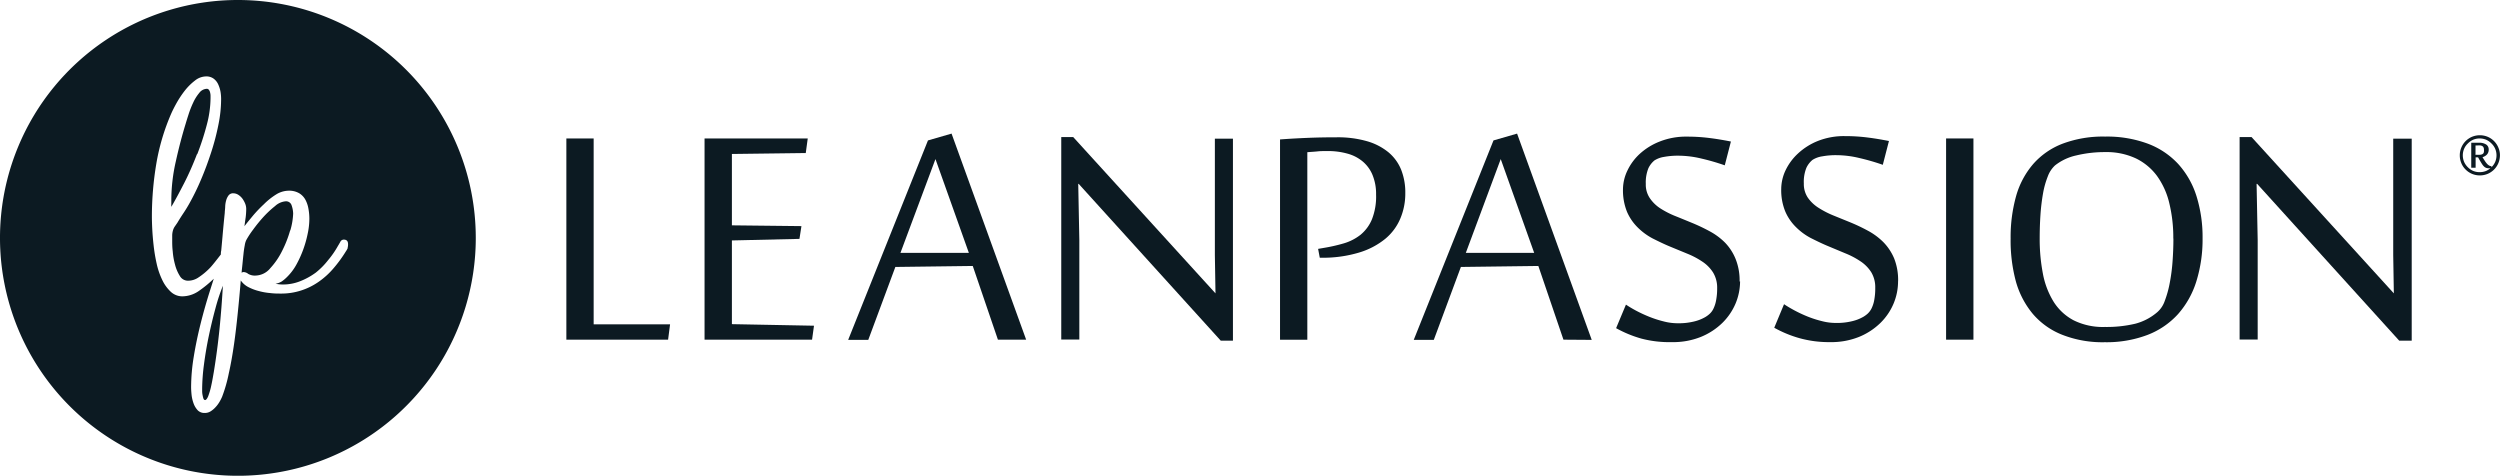<svg xmlns="http://www.w3.org/2000/svg" viewBox="0 0 479.95 91.34"><defs><style>.cls-1{fill:#0c1a22;}</style></defs><g id="Warstwa_2" data-name="Warstwa 2"><g id="Layer_1" data-name="Layer 1"><path class="cls-1" d="M40.07,64.58c-.39,1.87-.69,3.69-.92,5.46a38.3,38.3,0,0,0-.34,4.56v.52a3.71,3.71,0,0,0,.08.73,5.15,5.15,0,0,0,.16.65c.07.2.18.3.34.3s.39-.26.59-.76a13.86,13.86,0,0,0,.51-1.7q.21-.95.36-1.8c.1-.56.16-.93.19-1.08.45-2.75.82-5.52,1.1-8.29s.49-5.53.65-8.31a36.79,36.79,0,0,0-1.43,4.34c-.47,1.73-.9,3.53-1.29,5.38"></path><path class="cls-1" d="M37.87,29.6A51.38,51.38,0,0,0,39.69,24a20.57,20.57,0,0,0,.73-5.15v-.46a2.49,2.49,0,0,0-.08-.61,1.24,1.24,0,0,0-.22-.51.49.49,0,0,0-.43-.22,1.9,1.9,0,0,0-1.43.78,8.29,8.29,0,0,0-1.17,1.87,18.61,18.61,0,0,0-.87,2.2c-.24.75-.43,1.35-.56,1.8Q34.6,27.15,33.75,31a33.74,33.74,0,0,0-.86,7.33V39a6.38,6.38,0,0,0,0,.71c.78-1.33,1.61-2.88,2.51-4.64s1.69-3.59,2.42-5.48"></path><path class="cls-1" d="M45.68,0A45.67,45.67,0,1,0,91.34,45.67,45.68,45.68,0,0,0,45.68,0M66.77,47.58a2.83,2.83,0,0,1-.34.63,25.26,25.26,0,0,1-2.36,3.25,14.82,14.82,0,0,1-2.84,2.6,12.53,12.53,0,0,1-3.37,1.69,12.29,12.29,0,0,1-4,.61c-.59,0-1.24,0-2-.1a12,12,0,0,1-2.19-.39,9.28,9.28,0,0,1-2-.76,4.09,4.09,0,0,1-1.45-1.27l-.1,1.22c-.13,1.51-.29,3.24-.49,5.18s-.42,3.89-.7,5.83-.6,3.8-1,5.58a27.82,27.82,0,0,1-1.29,4.52,8.88,8.88,0,0,1-.51,1,5.91,5.91,0,0,1-.75,1,4.44,4.44,0,0,1-.95.8,2.07,2.07,0,0,1-1.14.31A1.81,1.81,0,0,1,38,78.81a3.83,3.83,0,0,1-.83-1.34,7.11,7.11,0,0,1-.39-1.65c-.06-.59-.09-1.07-.09-1.46a36.37,36.37,0,0,1,.5-5.84q.51-3.13,1.31-6.33t1.78-6.29c.26-.83.51-1.61.76-2.39a22.44,22.44,0,0,1-3,2.44,5.61,5.61,0,0,1-3,.94A3.24,3.24,0,0,1,32.77,56a7.48,7.48,0,0,1-1.62-2.25,14.2,14.2,0,0,1-1.07-3.11,31.85,31.85,0,0,1-.58-3.45c-.13-1.15-.22-2.22-.27-3.22s-.07-1.82-.07-2.43A61.45,61.45,0,0,1,30,31.49a41.21,41.21,0,0,1,2.87-9.68c.26-.59.61-1.28,1.06-2.09a19.42,19.42,0,0,1,1.58-2.36,10.92,10.92,0,0,1,1.94-1.91,3.49,3.49,0,0,1,2.11-.78,2.34,2.34,0,0,1,1.44.42,2.83,2.83,0,0,1,.87,1.06,5.92,5.92,0,0,1,.46,1.44A8.54,8.54,0,0,1,42.45,19,25,25,0,0,1,41.92,24a45.24,45.24,0,0,1-1.41,5.34c-.58,1.78-1.22,3.51-1.94,5.19A45.47,45.47,0,0,1,36.39,39c-.36.65-.74,1.27-1.14,1.87s-.8,1.22-1.19,1.88l-.46.67a2.64,2.64,0,0,0-.37.73,3.81,3.81,0,0,0-.17,1c0,.44,0,.8,0,1.09,0,.49,0,1.16.1,2a13.22,13.22,0,0,0,.44,2.55,7.62,7.62,0,0,0,.92,2.18,1.79,1.79,0,0,0,1.6.92A3.52,3.52,0,0,0,38,53.33a12.82,12.82,0,0,0,2.4-2c.43-.46,1.35-1.63,2-2.48,0-.22,0-.45.07-.73.06-.66.15-1.58.25-2.74s.24-2.67.43-4.52c0-.29.06-.65.08-1.09a4.93,4.93,0,0,1,.17-1.23,2.85,2.85,0,0,1,.46-1,1.07,1.07,0,0,1,.94-.43,1.81,1.81,0,0,1,.95.29,3,3,0,0,1,.8.75,4.69,4.69,0,0,1,.54,1,2.78,2.78,0,0,1,.18.94,13.51,13.51,0,0,1-.11,1.67c-.09.57-.16,1.13-.23,1.67.42-.57,1-1.25,1.61-2a25.6,25.6,0,0,1,2.11-2.21A13.12,13.12,0,0,1,53,37.34a4.66,4.66,0,0,1,2.39-.73,3.85,3.85,0,0,1,2,.46,3.29,3.29,0,0,1,1.21,1.22A5.58,5.58,0,0,1,59.2,40,10.63,10.63,0,0,1,59.39,42a13.75,13.75,0,0,1-.32,2.86,21.09,21.09,0,0,1-.87,3.08,20.23,20.23,0,0,1-1.33,2.91,10.21,10.21,0,0,1-1.75,2.31,7.1,7.1,0,0,1-1,.85,3.1,3.1,0,0,1-1.23.46,7.14,7.14,0,0,0,1.45.15,8.94,8.94,0,0,0,3.28-.63,13.24,13.24,0,0,0,3-1.65A14.29,14.29,0,0,0,63,49.93a17,17,0,0,0,1.89-2.74c.13-.2.27-.45.44-.75A.73.73,0,0,1,66,46c.55,0,.82.29.82.87a2.5,2.5,0,0,1-.09.73"></path><path class="cls-1" d="M55.73,44.25A13.13,13.13,0,0,0,56.28,41,5.07,5.07,0,0,0,56,39.47a1.11,1.11,0,0,0-1.18-.82,3.4,3.4,0,0,0-2,.9,19.46,19.46,0,0,0-2.23,2.08,28.47,28.47,0,0,0-2,2.46,16.68,16.68,0,0,0-1.31,2,3.47,3.47,0,0,0-.29,1,17.24,17.24,0,0,0-.25,1.72c-.07.63-.13,1.25-.19,1.86s-.12,1.1-.15,1.46v.25a.46.46,0,0,1,.34-.15,1.49,1.49,0,0,1,.9.34,2.51,2.51,0,0,0,1.48.33,3.76,3.76,0,0,0,2.76-1.4,14,14,0,0,0,2.28-3.33,21.5,21.5,0,0,0,1.54-3.93"></path><polygon class="cls-1" points="108.73 65.21 108.73 26.58 113.97 26.58 113.97 62.27 128.64 62.27 128.26 65.21 108.73 65.21"></polygon><polygon class="cls-1" points="155.9 65.21 135.26 65.21 135.26 26.58 155.07 26.58 154.69 29.38 140.51 29.56 140.51 43.26 153.86 43.41 153.48 45.86 140.51 46.16 140.51 62.23 156.27 62.53 155.9 65.21"></polygon><path class="cls-1" d="M191.58,65.21l-4.83-14.15-14.86.19-5.2,14h-3.86l15.32-38.29,4.53-1.31L197,65.21ZM186,48.54l-6.41-18-6.72,18Z"></path><path class="cls-1" d="M234.36,65.4,207.09,35.3H207q.08,4.26.15,7.77l.06,3q0,1.49,0,2.73c0,.83,0,1.55,0,2.15s0,1,0,1.24v13h-3.47V26.32h2.3l27.31,30h0c-.06-2.64-.09-5.09-.12-7.35,0-1,0-1.92,0-2.91s0-1.9,0-2.77,0-1.64,0-2.32V26.62h3.47V65.4Z"></path><path class="cls-1" d="M253.05,47.78l1.1-.19a31.78,31.78,0,0,0,3.87-.88,9.59,9.59,0,0,0,3.18-1.64,7.62,7.62,0,0,0,2.17-2.93,11.87,11.87,0,0,0,.81-4.77,9.55,9.55,0,0,0-.68-3.77,6.71,6.71,0,0,0-1.89-2.6,7.66,7.66,0,0,0-2.94-1.51,13.79,13.79,0,0,0-3.81-.49c-.72,0-1.36,0-1.88.06s-1.18.09-2,.16v36h-5.24V26.77c1.58-.12,3.33-.22,5.24-.3s3.78-.11,5.62-.11a20.25,20.25,0,0,1,5.84.75,11.46,11.46,0,0,1,4.12,2.13A8.51,8.51,0,0,1,269,32.6a11.91,11.91,0,0,1,.79,4.47,12.33,12.33,0,0,1-.95,4.87,10.15,10.15,0,0,1-2.91,3.92,14.53,14.53,0,0,1-5,2.62,24.05,24.05,0,0,1-7.22,1h-.34Z"></path><path class="cls-1" d="M300.15,65.21l-4.82-14.15-14.87.19-5.2,14h-3.85l15.31-38.29,4.53-1.31,14.33,39.6Zm-5.62-16.67-6.42-18-6.7,18Z"></path><path class="cls-1" d="M334.06,54a11.1,11.1,0,0,1-.87,4.28A11.48,11.48,0,0,1,330.65,62a12.83,12.83,0,0,1-4.12,2.68,14.25,14.25,0,0,1-5.56,1A21.1,21.1,0,0,1,315.1,65a22.33,22.33,0,0,1-4.84-2l1.89-4.52c.55.37,1.21.77,2,1.19a26,26,0,0,0,2.49,1.15,20.7,20.7,0,0,0,2.73.88,10.7,10.7,0,0,0,2.74.36,12.27,12.27,0,0,0,3.11-.34,8,8,0,0,0,2.13-.83,5.11,5.11,0,0,0,.87-.64,3.17,3.17,0,0,0,.73-1,6,6,0,0,0,.51-1.61,11.86,11.86,0,0,0,.2-2.32,5.58,5.58,0,0,0-.78-3,7,7,0,0,0-2.06-2.09,15.53,15.53,0,0,0-2.9-1.53l-3.3-1.36c-1.12-.46-2.22-1-3.3-1.54a12,12,0,0,1-2.9-2.12,9.56,9.56,0,0,1-2.06-3,10.93,10.93,0,0,1-.78-4.34,8.39,8.39,0,0,1,.84-3.57,10.39,10.39,0,0,1,2.39-3.24,12.29,12.29,0,0,1,3.85-2.37,13.64,13.64,0,0,1,5.19-.93,33.39,33.39,0,0,1,4.37.27c1.36.17,2.72.4,4.08.67l-1.18,4.57a42.52,42.52,0,0,0-4.48-1.3,19.08,19.08,0,0,0-4.38-.55,14.42,14.42,0,0,0-2.79.23,4.81,4.81,0,0,0-1.85.68,4.35,4.35,0,0,0-1.17,1.52,7.33,7.33,0,0,0-.49,3,4.63,4.63,0,0,0,.78,2.73,7.1,7.1,0,0,0,2,1.95,17.2,17.2,0,0,0,2.91,1.49c1.08.43,2.18.89,3.31,1.35a34.82,34.82,0,0,1,3.32,1.59,12.48,12.48,0,0,1,2.91,2.17,9.81,9.81,0,0,1,2,3.09,11.07,11.07,0,0,1,.78,4.38"></path><path class="cls-1" d="M364.39,54a11.09,11.09,0,0,1-.86,4.28A11.36,11.36,0,0,1,361,62a12.78,12.78,0,0,1-4.11,2.68,14.28,14.28,0,0,1-5.56,1,21,21,0,0,1-5.87-.76,22.12,22.12,0,0,1-4.84-2l1.88-4.52c.55.37,1.22.77,2,1.19A26,26,0,0,0,347,60.76a20.24,20.24,0,0,0,2.73.88,10.7,10.7,0,0,0,2.74.36,12.27,12.27,0,0,0,3.11-.34,8,8,0,0,0,2.13-.83,5.11,5.11,0,0,0,.87-.64,3.51,3.51,0,0,0,.73-1,6,6,0,0,0,.51-1.61,11.93,11.93,0,0,0,.19-2.32,5.57,5.57,0,0,0-.77-3,7.07,7.07,0,0,0-2.06-2.09,15.53,15.53,0,0,0-2.9-1.53L351,47.27c-1.12-.46-2.22-1-3.3-1.54a11.77,11.77,0,0,1-2.9-2.12,9.4,9.4,0,0,1-2.06-3,10.76,10.76,0,0,1-.78-4.34,8.52,8.52,0,0,1,.83-3.57,10.58,10.58,0,0,1,2.4-3.24A12.29,12.29,0,0,1,349,27.06a13.59,13.59,0,0,1,5.18-.93,33.44,33.44,0,0,1,4.38.27c1.36.17,2.71.4,4.08.67l-1.18,4.57a42,42,0,0,0-4.49-1.3,19,19,0,0,0-4.37-.55,14.42,14.42,0,0,0-2.79.23,4.75,4.75,0,0,0-1.85.68,4.35,4.35,0,0,0-1.17,1.52,7.17,7.17,0,0,0-.49,3,4.7,4.7,0,0,0,.77,2.73,7.14,7.14,0,0,0,2.06,1.95,17.48,17.48,0,0,0,2.9,1.49l3.32,1.35a34.82,34.82,0,0,1,3.32,1.59,12.69,12.69,0,0,1,2.91,2.17,10,10,0,0,1,2.05,3.09,11.25,11.25,0,0,1,.77,4.38"></path><rect class="cls-1" x="373.61" y="26.58" width="5.25" height="38.63"></rect><path class="cls-1" d="M422.85,45.75A27,27,0,0,1,421.66,54a17.13,17.13,0,0,1-3.52,6.3,15.3,15.3,0,0,1-5.87,4,22.21,22.21,0,0,1-8.2,1.4,21.12,21.12,0,0,1-8.19-1.44,14.31,14.31,0,0,1-5.62-4A16.79,16.79,0,0,1,387,54a30.25,30.25,0,0,1-1-8.2,29.23,29.23,0,0,1,1.05-8.15,16.12,16.12,0,0,1,3.29-6.17,14.32,14.32,0,0,1,5.65-3.9,22,22,0,0,1,8.15-1.36,22.53,22.53,0,0,1,8.19,1.36,15.24,15.24,0,0,1,5.84,3.9,16.51,16.51,0,0,1,3.51,6.17,26.42,26.42,0,0,1,1.17,8.15m-5.62,0a27.86,27.86,0,0,0-.76-6.76,14.71,14.71,0,0,0-2.35-5.24,11,11,0,0,0-4.07-3.39,13.29,13.29,0,0,0-5.91-1.21,23.19,23.19,0,0,0-5.54.64,10.07,10.07,0,0,0-4.08,1.92,5.43,5.43,0,0,0-1.39,2.12,16.55,16.55,0,0,0-.91,3.26,38.49,38.49,0,0,0-.49,4.07q-.15,2.21-.15,4.59a34.86,34.86,0,0,0,.62,6.76,15.73,15.73,0,0,0,2.06,5.38,10.14,10.14,0,0,0,3.83,3.55,12.63,12.63,0,0,0,6,1.28,23.88,23.88,0,0,0,5.83-.62,10.54,10.54,0,0,0,4.27-2.25,5,5,0,0,0,1.4-2.13,19.68,19.68,0,0,0,.94-3.36,34.47,34.47,0,0,0,.55-4.13c.11-1.48.17-3,.17-4.48"></path><path class="cls-1" d="M460.6,65.4,433.33,35.3h-.11q.07,4.26.15,7.77l.06,3q0,1.49,0,2.73c0,.83,0,1.55,0,2.15s0,1,0,1.24v13h-3.47V26.32h2.3l27.31,30h0q-.07-4-.12-7.35c0-1,0-1.92,0-2.91s0-1.9,0-2.77,0-1.64,0-2.32V26.62H463V65.4Z"></path><path class="cls-1" d="M472.23,29.82a3.79,3.79,0,0,1,.3-1.5,3.83,3.83,0,0,1,2.05-2.06,3.93,3.93,0,0,1,3,0,3.83,3.83,0,0,1,2.05,2.06,3.63,3.63,0,0,1,.31,1.5,3.89,3.89,0,0,1-1.13,2.73,3.87,3.87,0,0,1-1.23.83,3.93,3.93,0,0,1-3,0,3.87,3.87,0,0,1-1.23-.83,3.69,3.69,0,0,1-.82-1.22,3.84,3.84,0,0,1-.3-1.51m.58,0a3.22,3.22,0,0,0,.26,1.28,3.34,3.34,0,0,0,.7,1,3.4,3.4,0,0,0,1,.7,3.16,3.16,0,0,0,1.27.25,3.25,3.25,0,0,0,1.28-.25,3.4,3.4,0,0,0,1-.7,3.34,3.34,0,0,0,.7-1,3.26,3.26,0,0,0,0-2.55,3.13,3.13,0,0,0-.7-1,3.43,3.43,0,0,0-1-.71,3.25,3.25,0,0,0-1.28-.26,3.17,3.17,0,0,0-1.27.26,3.43,3.43,0,0,0-1,.71,3.13,3.13,0,0,0-.7,1,3.21,3.21,0,0,0-.26,1.27m2.93.38h-.47v2h-.84v-4.8l.33,0h.39l.39,0h.37a2.49,2.49,0,0,1,1.38.34,1.11,1.11,0,0,1,.49,1,1.33,1.33,0,0,1-.1.54,1.25,1.25,0,0,1-.26.41,1.62,1.62,0,0,1-.39.3,2.44,2.44,0,0,1-.44.19c.15.24.29.47.43.68a4.21,4.21,0,0,0,.4.54,1.79,1.79,0,0,0,.4.35.77.77,0,0,0,.43.13h.05v.36a.92.92,0,0,1-.25.06,1.39,1.39,0,0,1-.3,0,1.2,1.2,0,0,1-.44-.07,1.14,1.14,0,0,1-.39-.23,2.3,2.3,0,0,1-.4-.48c-.14-.21-.3-.48-.49-.8Zm-.34-.49a7.39,7.39,0,0,0,.74,0,1.11,1.11,0,0,0,.44-.12l.13-.1a.44.44,0,0,0,.1-.15,1.09,1.09,0,0,0,.06-.23,1.78,1.78,0,0,0,0-.35,1,1,0,0,0-.08-.45.58.58,0,0,0-.23-.26,1,1,0,0,0-.39-.13,3.89,3.89,0,0,0-.51,0h-.29l-.12,0v1.82Z"></path></g></g></svg>